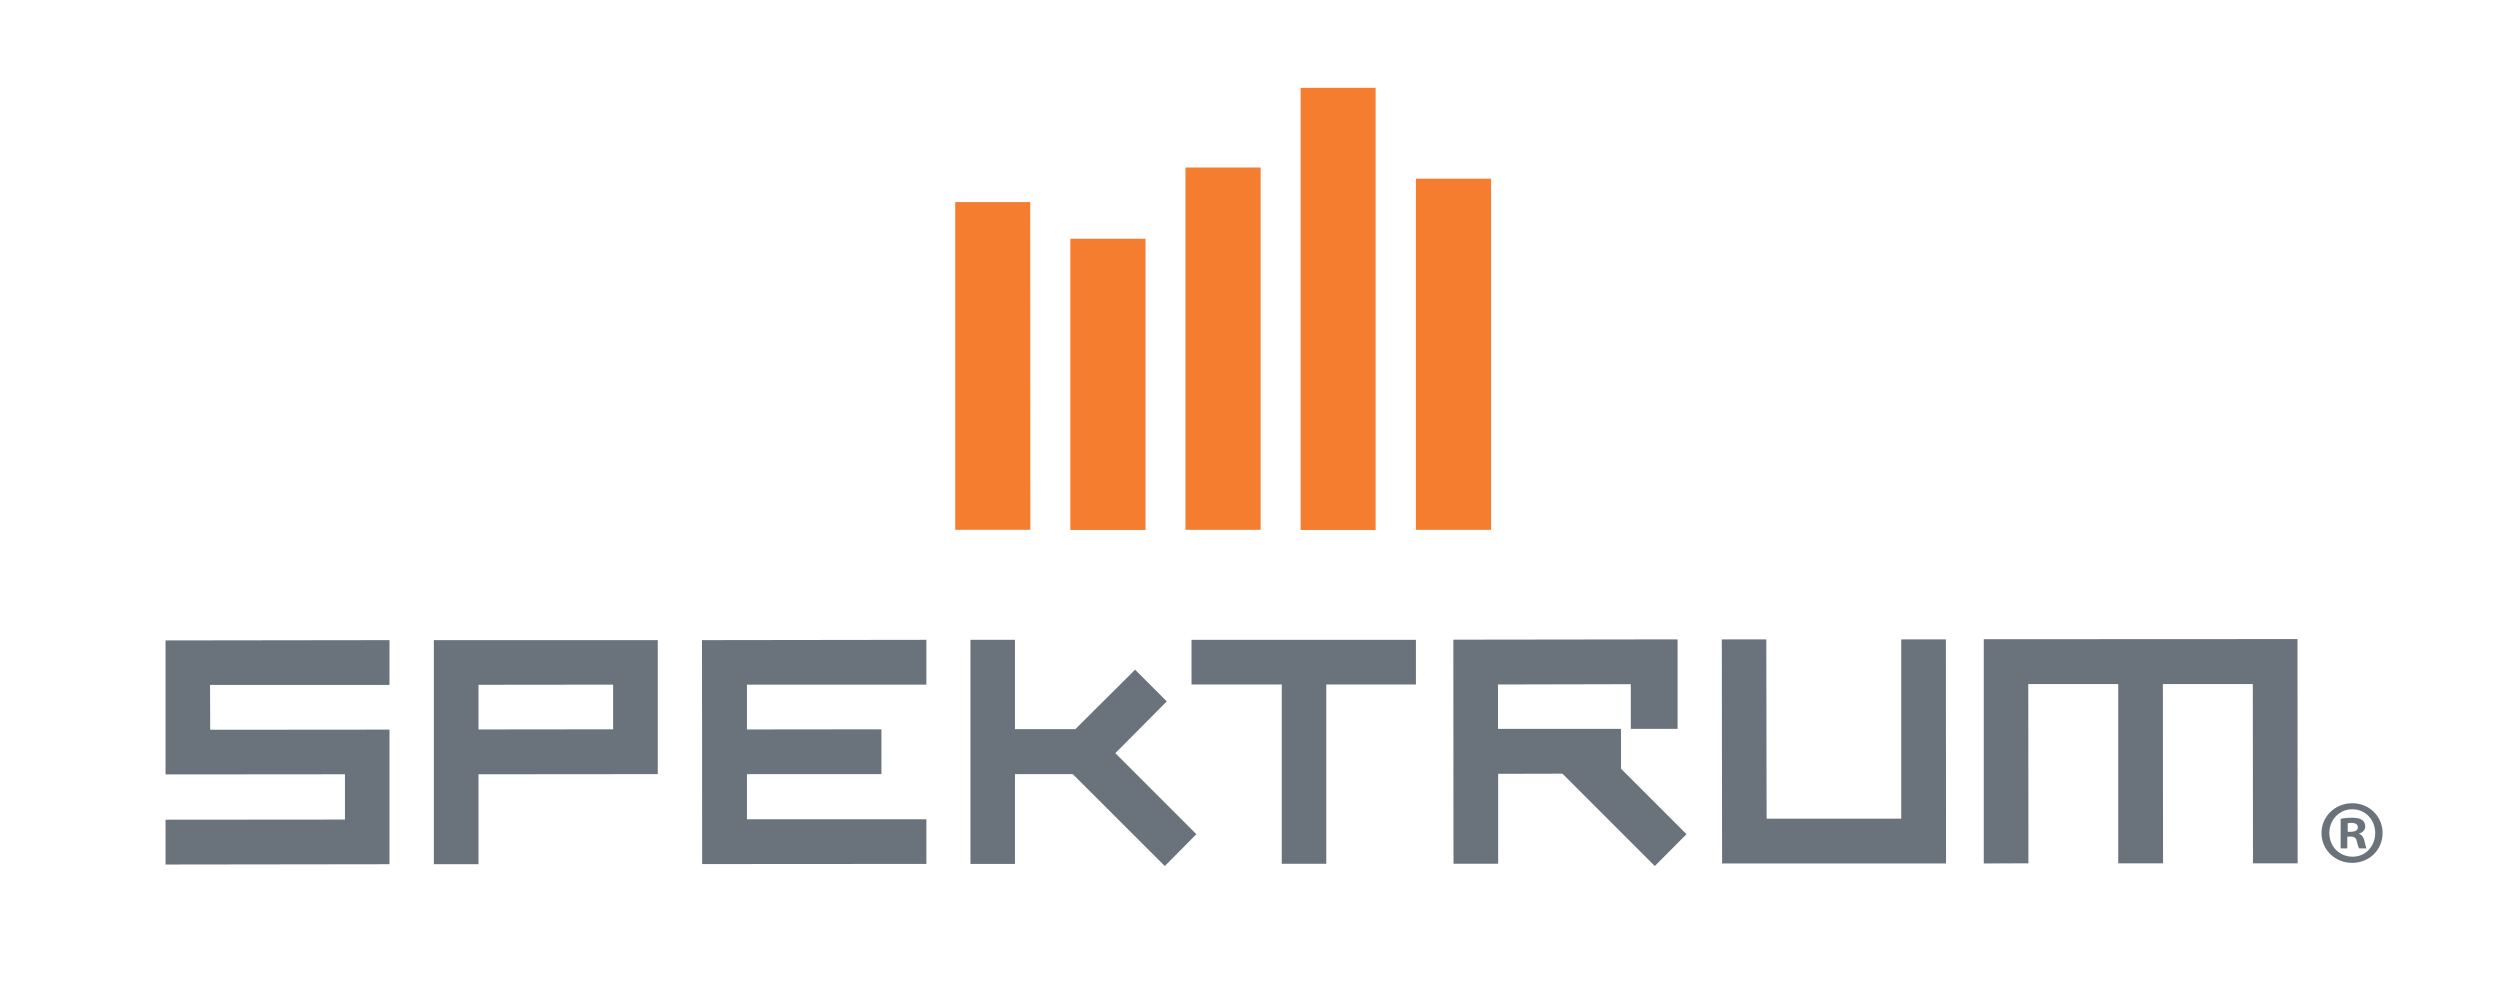 <?xml version="1.0" encoding="utf-8"?>
<!-- Generator: Adobe Illustrator 25.0.1, SVG Export Plug-In . SVG Version: 6.00 Build 0)  -->
<svg version="1.2" baseProfile="tiny" id="Layer_1" xmlns="http://www.w3.org/2000/svg" xmlns:xlink="http://www.w3.org/1999/xlink"
	 x="0px" y="0px" viewBox="0 0 165.67 65.62" overflow="visible" xml:space="preserve">
<g>
	<rect x="93.83" y="11.84" fill="#F47D30" width="4.98" height="23.27"/>
	<rect x="86.19" y="5.82" fill="#F47D30" width="4.97" height="29.3"/>
	<rect x="78.56" y="11.1" fill="#F47D30" width="4.98" height="24.01"/>
	<rect x="70.93" y="15.82" fill="#F47D30" width="4.98" height="19.3"/>
	<polygon fill="#F47D30" points="68.27,13.39 63.3,13.39 63.3,35.11 68.28,35.11 	"/>
	<polygon fill="#6A737B" points="25.81,48.35 13.93,48.36 13.92,45.39 25.81,45.39 25.81,42.42 10.97,42.44 10.97,51.32 
		22.86,51.31 22.86,54.31 10.97,54.32 10.97,57.29 25.81,57.27 	"/>
	<path fill="#6A737B" d="M31.71,51.31l11.88-0.01v-8.88H28.75v14.85h2.96L31.71,51.31z M31.71,45.38l8.92-0.01v2.96l-8.92,0.01
		V45.38z"/>
	<polygon fill="#6A737B" points="61.39,57.25 61.39,54.29 49.5,54.29 49.5,51.3 58.41,51.3 58.41,48.33 49.5,48.34 49.5,45.37 
		61.39,45.37 61.39,42.4 46.52,42.42 46.53,57.26 	"/>
	<polygon fill="#6A737B" points="78.96,45.36 84.94,45.36 84.94,57.24 87.89,57.24 87.89,45.36 93.83,45.36 93.83,42.4 78.96,42.4 	
		"/>
	<polygon fill="#6A737B" points="128.95,42.37 125.99,42.37 125.99,54.25 117.07,54.25 117.05,42.37 114.1,42.37 114.12,57.22 
		128.96,57.22 	"/>
	<polygon fill="#6A737B" points="143.34,57.21 143.33,45.33 149.29,45.33 149.3,57.21 152.26,57.21 152.25,42.35 131.46,42.36 
		131.46,57.22 134.42,57.21 134.41,45.33 140.37,45.33 140.37,57.21 	"/>
	<polygon fill="#6A737B" points="111.76,55.28 107.42,50.94 107.42,48.3 99.27,48.3 99.27,45.36 108.07,45.34 108.07,48.3 
		111.17,48.3 111.17,42.37 96.31,42.39 96.32,57.24 99.28,57.24 99.28,51.28 103.54,51.27 109.66,57.39 	"/>
	<polygon fill="#6A737B" points="67.26,51.3 71.09,51.3 77.19,57.39 79.28,55.28 73.91,49.91 77.32,46.48 75.22,44.38 71.26,48.32 
		67.26,48.32 67.26,42.4 64.31,42.4 64.31,57.25 67.26,57.25 	"/>
	<path fill="#6A737B" d="M155.89,53.23c1.13,0,2,0.88,2,1.97c0,1.12-0.88,1.98-2.02,1.98c-1.13,0-2.03-0.86-2.03-1.98
		c0-1.09,0.9-1.97,2.03-1.97H155.89z M155.87,53.63c-0.86,0-1.51,0.71-1.51,1.57c0,0.88,0.65,1.57,1.54,1.57
		c0.86,0.01,1.5-0.7,1.5-1.57c0-0.86-0.64-1.57-1.51-1.57H155.87z M155.57,56.22h-0.46v-1.96c0.18-0.04,0.43-0.07,0.76-0.07
		c0.37,0,0.54,0.06,0.68,0.16c0.11,0.08,0.19,0.24,0.19,0.42c0,0.23-0.17,0.4-0.41,0.47v0.02c0.19,0.06,0.3,0.22,0.36,0.48
		c0.06,0.3,0.1,0.42,0.14,0.48h-0.49c-0.06-0.07-0.1-0.24-0.16-0.47c-0.04-0.22-0.16-0.31-0.41-0.31h-0.22V56.22z M155.58,55.12
		h0.21c0.25,0,0.46-0.08,0.46-0.29c0-0.18-0.13-0.3-0.42-0.3c-0.12,0-0.21,0.01-0.25,0.02V55.12z"/>
</g>
</svg>
